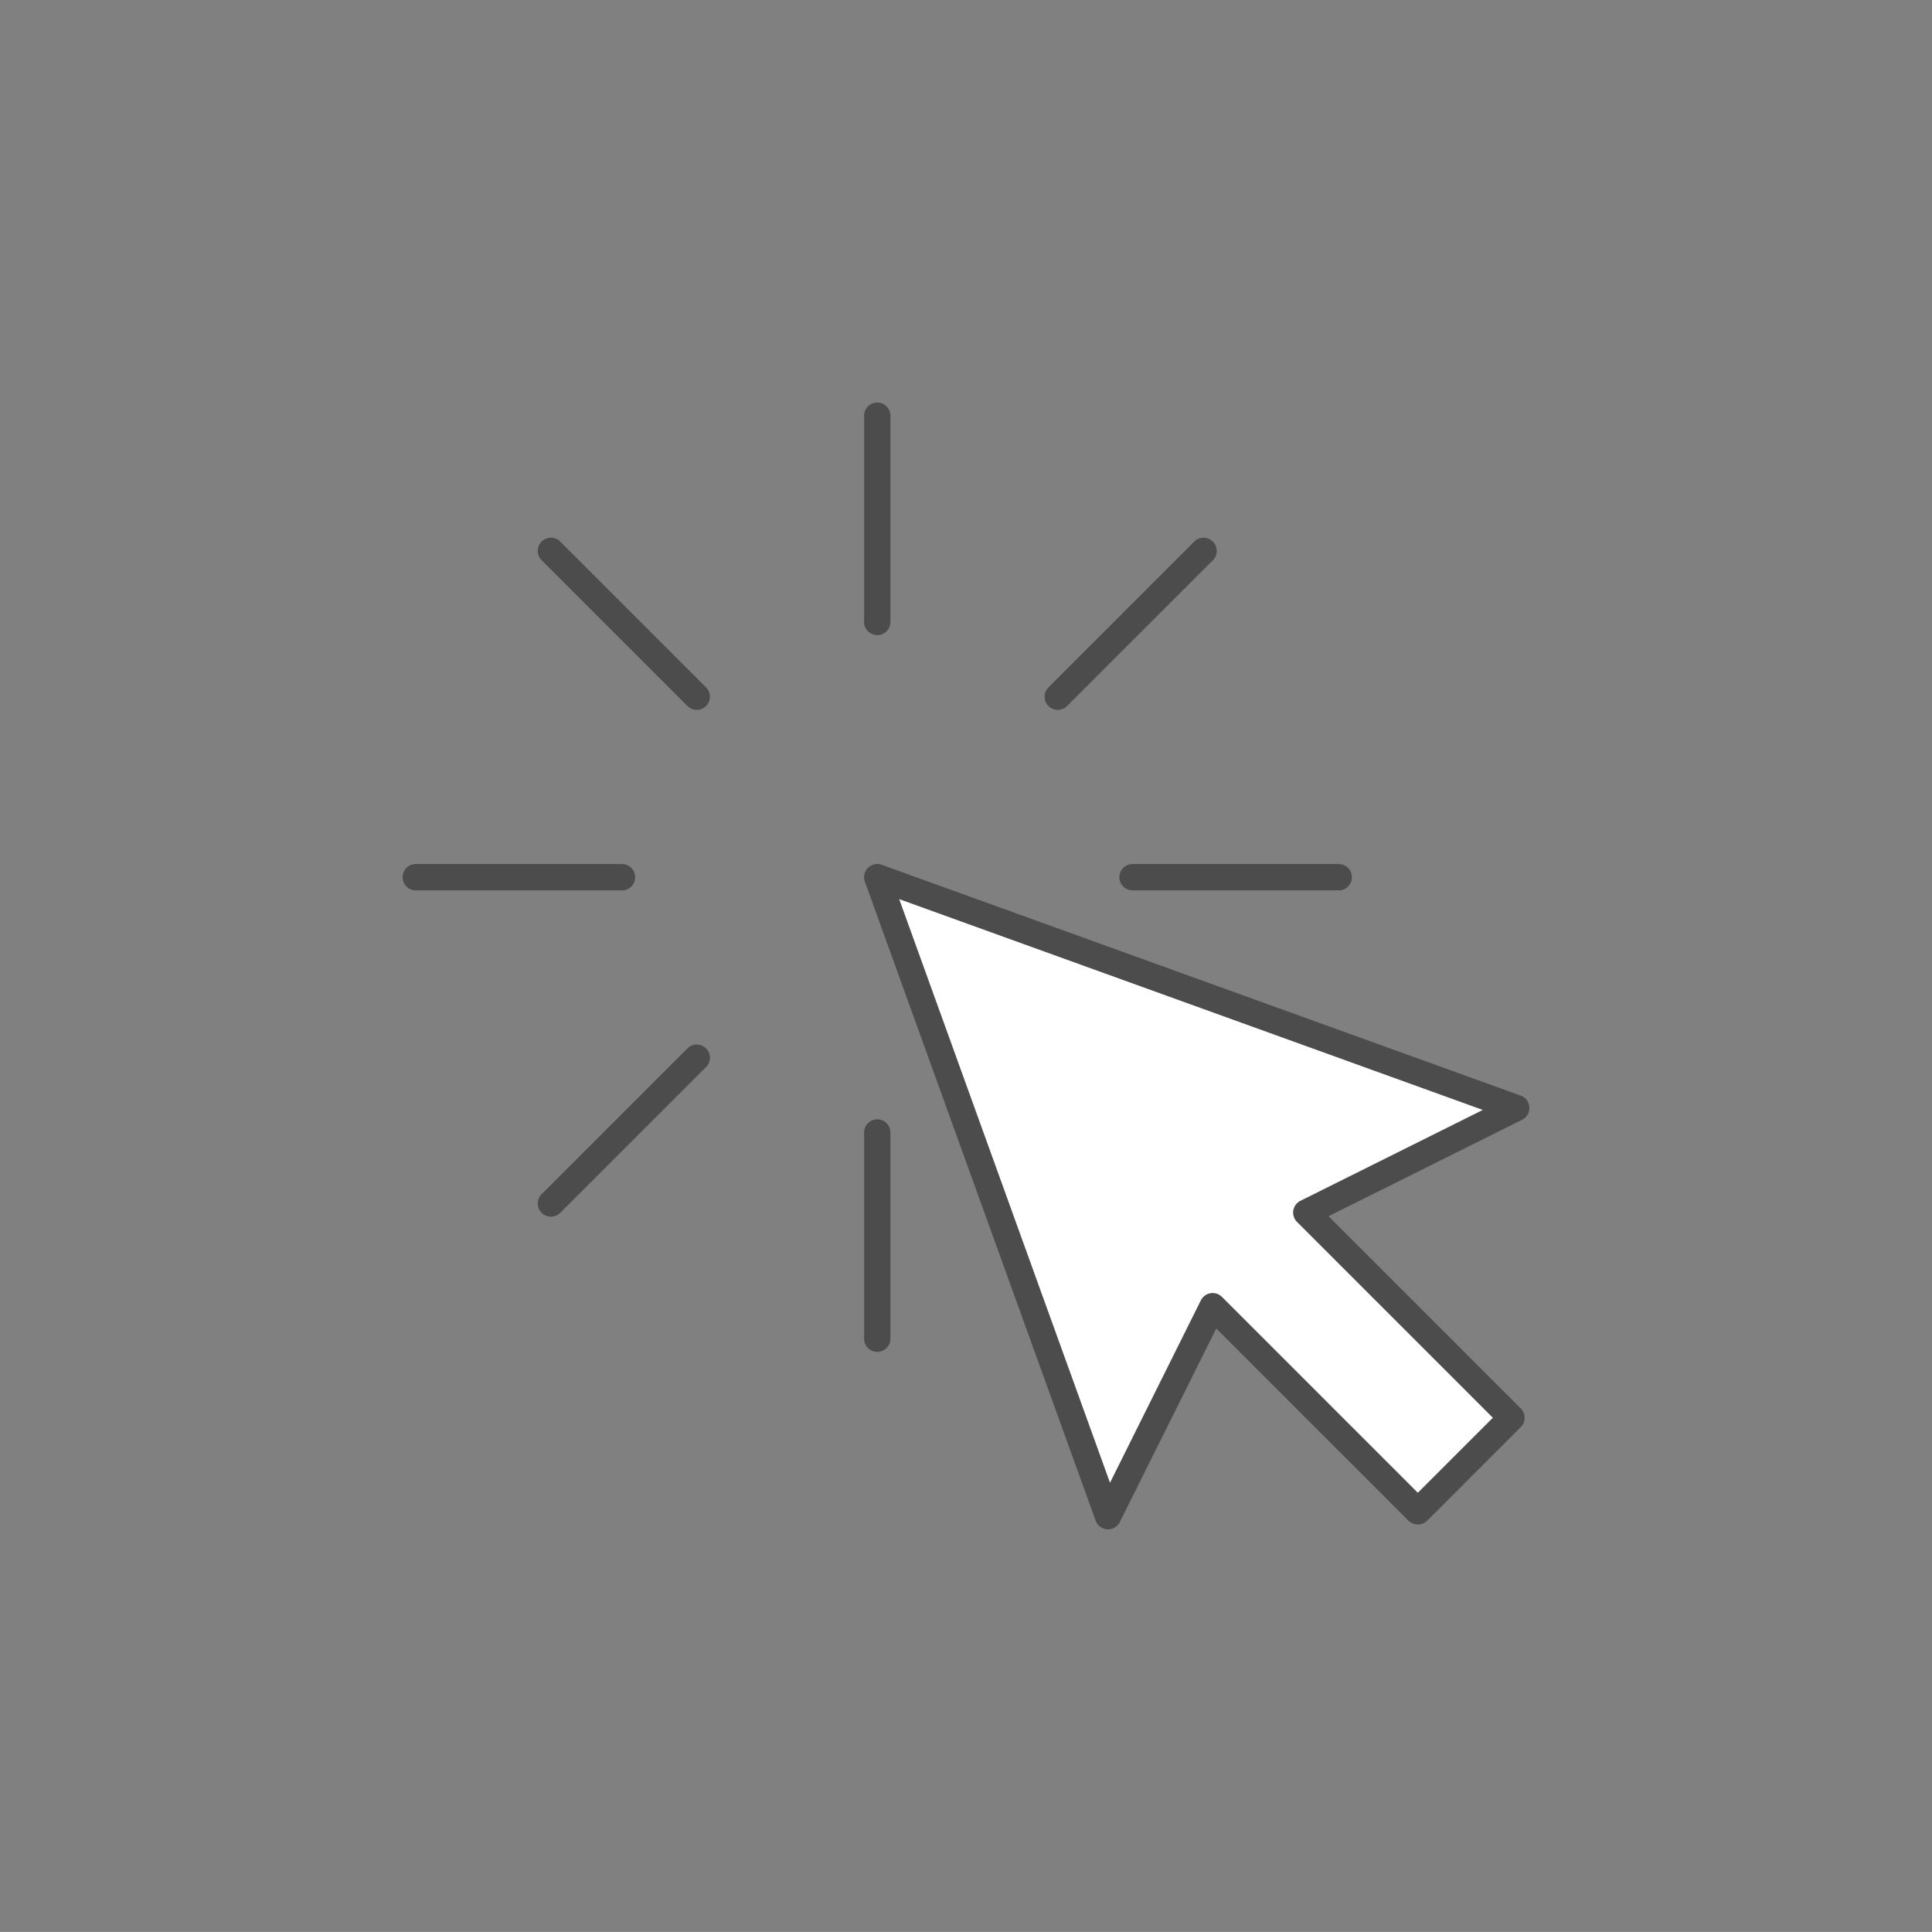 <svg id="OUTLINE_-_use_this_to_export_SVG" data-name="OUTLINE - use this to export SVG" xmlns="http://www.w3.org/2000/svg" viewBox="0 0 88 87.996">
  <rect x="0" y="0" width="88" height="87.996" fill="#808080" stroke="none"/>
  <defs>
    <style>
      .cls-1 {
        fill: #ea600e;
        opacity: 0;
      }

      .cls-2 {
        fill: #4d4c4c;
      }

      .cls-3 {
        fill: #fff;
      }
    </style>
  </defs>
  <title>discover_more</title>
  <g id="discover_more">
    <rect class="cls-1" y="-0.002" width="88" height="88"/>
    <g>
      <g>
        <path class="cls-2" d="M39.958,28.928a.6.6,0,0,1-.6-.6v-9.392a.6.6,0,0,1,1.2,0v9.392A.6.6,0,0,1,39.958,28.928Z"/>
        <path class="cls-2" d="M31.736,32.334a.599.599,0,0,1-.424-.176L24.671,25.517a.6.6,0,0,1,.849-.849l6.641,6.641a.6.6,0,0,1-.424,1.024Z"/>
        <path class="cls-2" d="M28.331,40.556H18.939a.6.6,0,0,1,0-1.2h9.392a.6.6,0,0,1,0,1.2Z"/>
        <path class="cls-2" d="M25.095,55.418A.6.6,0,0,1,24.671,54.394L31.312,47.753a.6.6,0,0,1,.849.849l-6.641,6.641A.599.599,0,0,1,25.095,55.418Z"/>
        <path class="cls-2" d="M39.958,61.575a.6.6,0,0,1-.6-.6V51.583a.6.6,0,0,1,1.2,0v9.392A.6.6,0,0,1,39.958,61.575Z"/>
        <path class="cls-2" d="M54.821,55.418a.599.599,0,0,1-.424-.176l-6.641-6.641a.6.6,0,0,1,.849-.849L55.245,54.394a.6.6,0,0,1-.424,1.024Z"/>
        <path class="cls-2" d="M60.977,40.556h-9.392a.6.6,0,1,1,0-1.2h9.392a.6.6,0,1,1,0,1.2Z"/>
        <path class="cls-2" d="M48.18,32.334a.6.6,0,0,1-.424-1.024l6.641-6.641a.6.6,0,0,1,.849.849L48.604,32.158A.599.599,0,0,1,48.18,32.334Z"/>
      </g>
      <g>
        <polygon class="cls-3" points="69.061 50.468 39.958 39.955 50.47 69.059 55.234 59.497 64.579 68.843 68.845 64.577 59.5 55.232 69.061 50.468"/>
        <path class="cls-2" d="M50.47,69.659l-.035-.001a.601.601,0,0,1-.53-.396l-10.512-29.104a.6.6,0,0,1,.768-.768l29.103,10.513a.6.6,0,0,1,.064,1.102L60.513,55.397,69.269,64.153a.6.6,0,0,1,0,.849l-4.265,4.266a.619.619,0,0,1-.849,0l-8.756-8.756-4.393,8.815A.6.6,0,0,1,50.47,69.659Zm4.765-10.762a.601.601,0,0,1,.424.176l8.921,8.921,3.417-3.417-8.921-8.921a.6.6,0,0,1,.157-.961l8.307-4.139L40.957,40.954l9.602,26.584L54.697,59.23a.6.6,0,0,1,.44-.325A.587.587,0,0,1,55.234,58.897Z"/>
      </g>
    </g>
  </g>
</svg>
